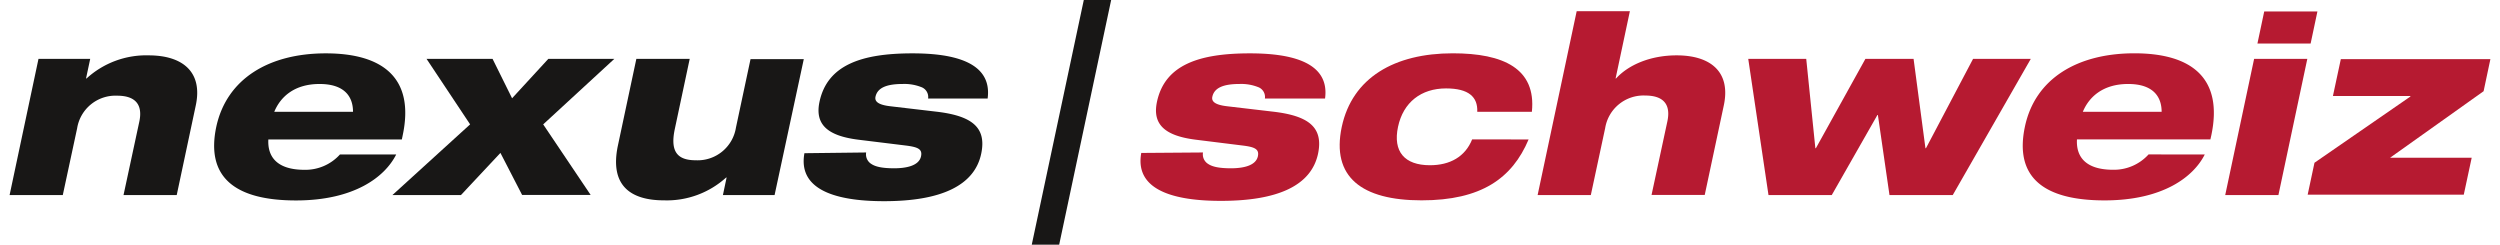 <svg id="Ebene_1" data-name="Ebene 1" xmlns="http://www.w3.org/2000/svg" viewBox="0 0 470.55 46.41" width="470px" height="46px"><defs><style>.cls-1{fill:#181716;}.cls-2{fill:#b61a31;}</style></defs><title>nexus_schweiz</title><path class="cls-1" d="M5.48,11.17h9.81l-.79,3.71h.1A16.76,16.76,0,0,1,26.38,10.5c6.33,0,10.3,3.05,8.94,9.47L31.7,37H21.61l3-13.95c.69-3.28-.82-4.9-4.2-4.9a7.36,7.36,0,0,0-7.6,6.19L10.09,37H0Z"/><path class="cls-1" d="M73.33,29.3c-2.15,4.29-8,8.72-19,8.72-11.62,0-17.15-4.43-15.12-14,2-9.14,10.05-13.9,20.76-13.9,11,0,16.88,4.81,14.59,15.56l-.16.77H49.08c-.18,3.33,1.68,5.76,6.87,5.76a8.84,8.84,0,0,0,6.71-2.91Zm-8.19-8.09c0-2.86-1.59-5.28-6.35-5.28s-7.41,2.42-8.59,5.28Z"/><path class="cls-1" d="M87.35,23.59,79.09,11.17H91.61l3.7,7.47,6.87-7.47H114.7L101.21,23.59l9,13.38h-13L93.1,29l-7.49,8h-13Z"/><path class="cls-1" d="M118.88,11.17H129l-2.83,13.32c-.93,4.39.6,5.91,4,5.91a7.36,7.36,0,0,0,7.6-6.19l2.77-13h10.1L145.1,37h-9.8l.7-3.33h-.09A16.76,16.76,0,0,1,124.12,38c-6.18,0-10.38-2.67-8.73-10.43Z"/><path class="cls-1" d="M162.47,28.92a2.13,2.13,0,0,0,1,2.19c.8.53,2.12.81,4.31.81s4.71-.43,5.1-2.28c.29-1.38-.62-1.76-3-2.05L161,26.5c-5.75-.72-8.31-2.81-7.38-7.19,1.49-7,8-9.19,17.62-9.19,6.85,0,15.25,1.24,14.27,8.57H174.22a2,2,0,0,0-1.35-2.19,8.67,8.67,0,0,0-3.49-.57c-2.91,0-4.76.66-5.14,2.42-.17.81.35,1.53,2.86,1.81l8.51,1c6.78.76,9.76,2.9,8.68,8-1.29,6.09-7.71,9-18.42,9-7.14,0-16.53-1.29-15.11-9.1Z"/><path class="cls-1" d="M203.75,0h5.19l-9.86,46.41h-5.2Z"/><path class="cls-2" d="M226.36,28.92a2.13,2.13,0,0,0,1,2.19c.8.53,2.11.81,4.3.81s4.71-.43,5.11-2.28c.29-1.38-.63-1.77-3-2.05l-8.77-1.09c-5.75-.72-8.3-2.81-7.37-7.19,1.49-7,7.95-9.19,17.61-9.19,6.86,0,15.26,1.24,14.27,8.57H238.1a2,2,0,0,0-1.34-2.19,8.69,8.69,0,0,0-3.5-.57c-2.9,0-4.76.66-5.13,2.43-.17.8.34,1.52,2.85,1.8l8.51,1c6.79.76,9.76,2.9,8.69,8-1.3,6.09-7.71,8.94-18.42,8.94-7.14,0-16.53-1.28-15.11-9.09Z"/><path class="cls-2" d="M288.12,26.45C285,33.83,279.14,38,267.81,38s-17.15-4.42-15.13-13.94c2-9.33,10-13.95,21.06-13.95,9.61,0,15.85,2.9,15,11.09H278.38c.12-2.81-1.63-4.43-5.92-4.43-4.71,0-8.12,2.62-9.11,7.29s1.21,7.28,6.06,7.28c3.81,0,6.68-1.62,8-4.9Z"/><path class="cls-2" d="M297.24,2.12h10.09l-2.71,12.76h.09c2.3-2.52,6.41-4.38,11.5-4.38,6.33,0,10.3,3.05,8.94,9.47l-3.62,17H311.44l3-13.95c.7-3.28-.81-4.9-4.2-4.9a7.37,7.37,0,0,0-7.6,6.19L299.92,37H289.83Z"/><path class="cls-2" d="M329.78,11.17h11l1.73,16.94h.1L352,11.17h9.14l2.25,16.94h.1l8.93-16.94h10.95L368.57,37h-12l-2.2-15.19h-.09L345.62,37h-12Z"/><path class="cls-2" d="M416.37,29.3c-2.15,4.29-8,8.71-19,8.71-11.61,0-17.14-4.42-15.11-14,1.94-9.14,10-13.9,20.76-13.9,11,0,16.87,4.81,14.59,15.57l-.17.76H392.13c-.19,3.33,1.68,5.76,6.87,5.76a8.85,8.85,0,0,0,6.71-2.91Zm-8.18-8.09c0-2.85-1.59-5.28-6.35-5.28s-7.42,2.43-8.6,5.28Z"/><path class="cls-2" d="M425.73,11.17h10.09L430.34,37H420.25Zm1.92-9h10.09l-1.29,6.09H426.36Z"/><path class="cls-2" d="M437.18,30.87l18.19-12.56,0-.1H440.68l1.5-7h28.37l-1.29,6.09L451.52,29.92H467l-1.5,7H435.89Z"/></svg>